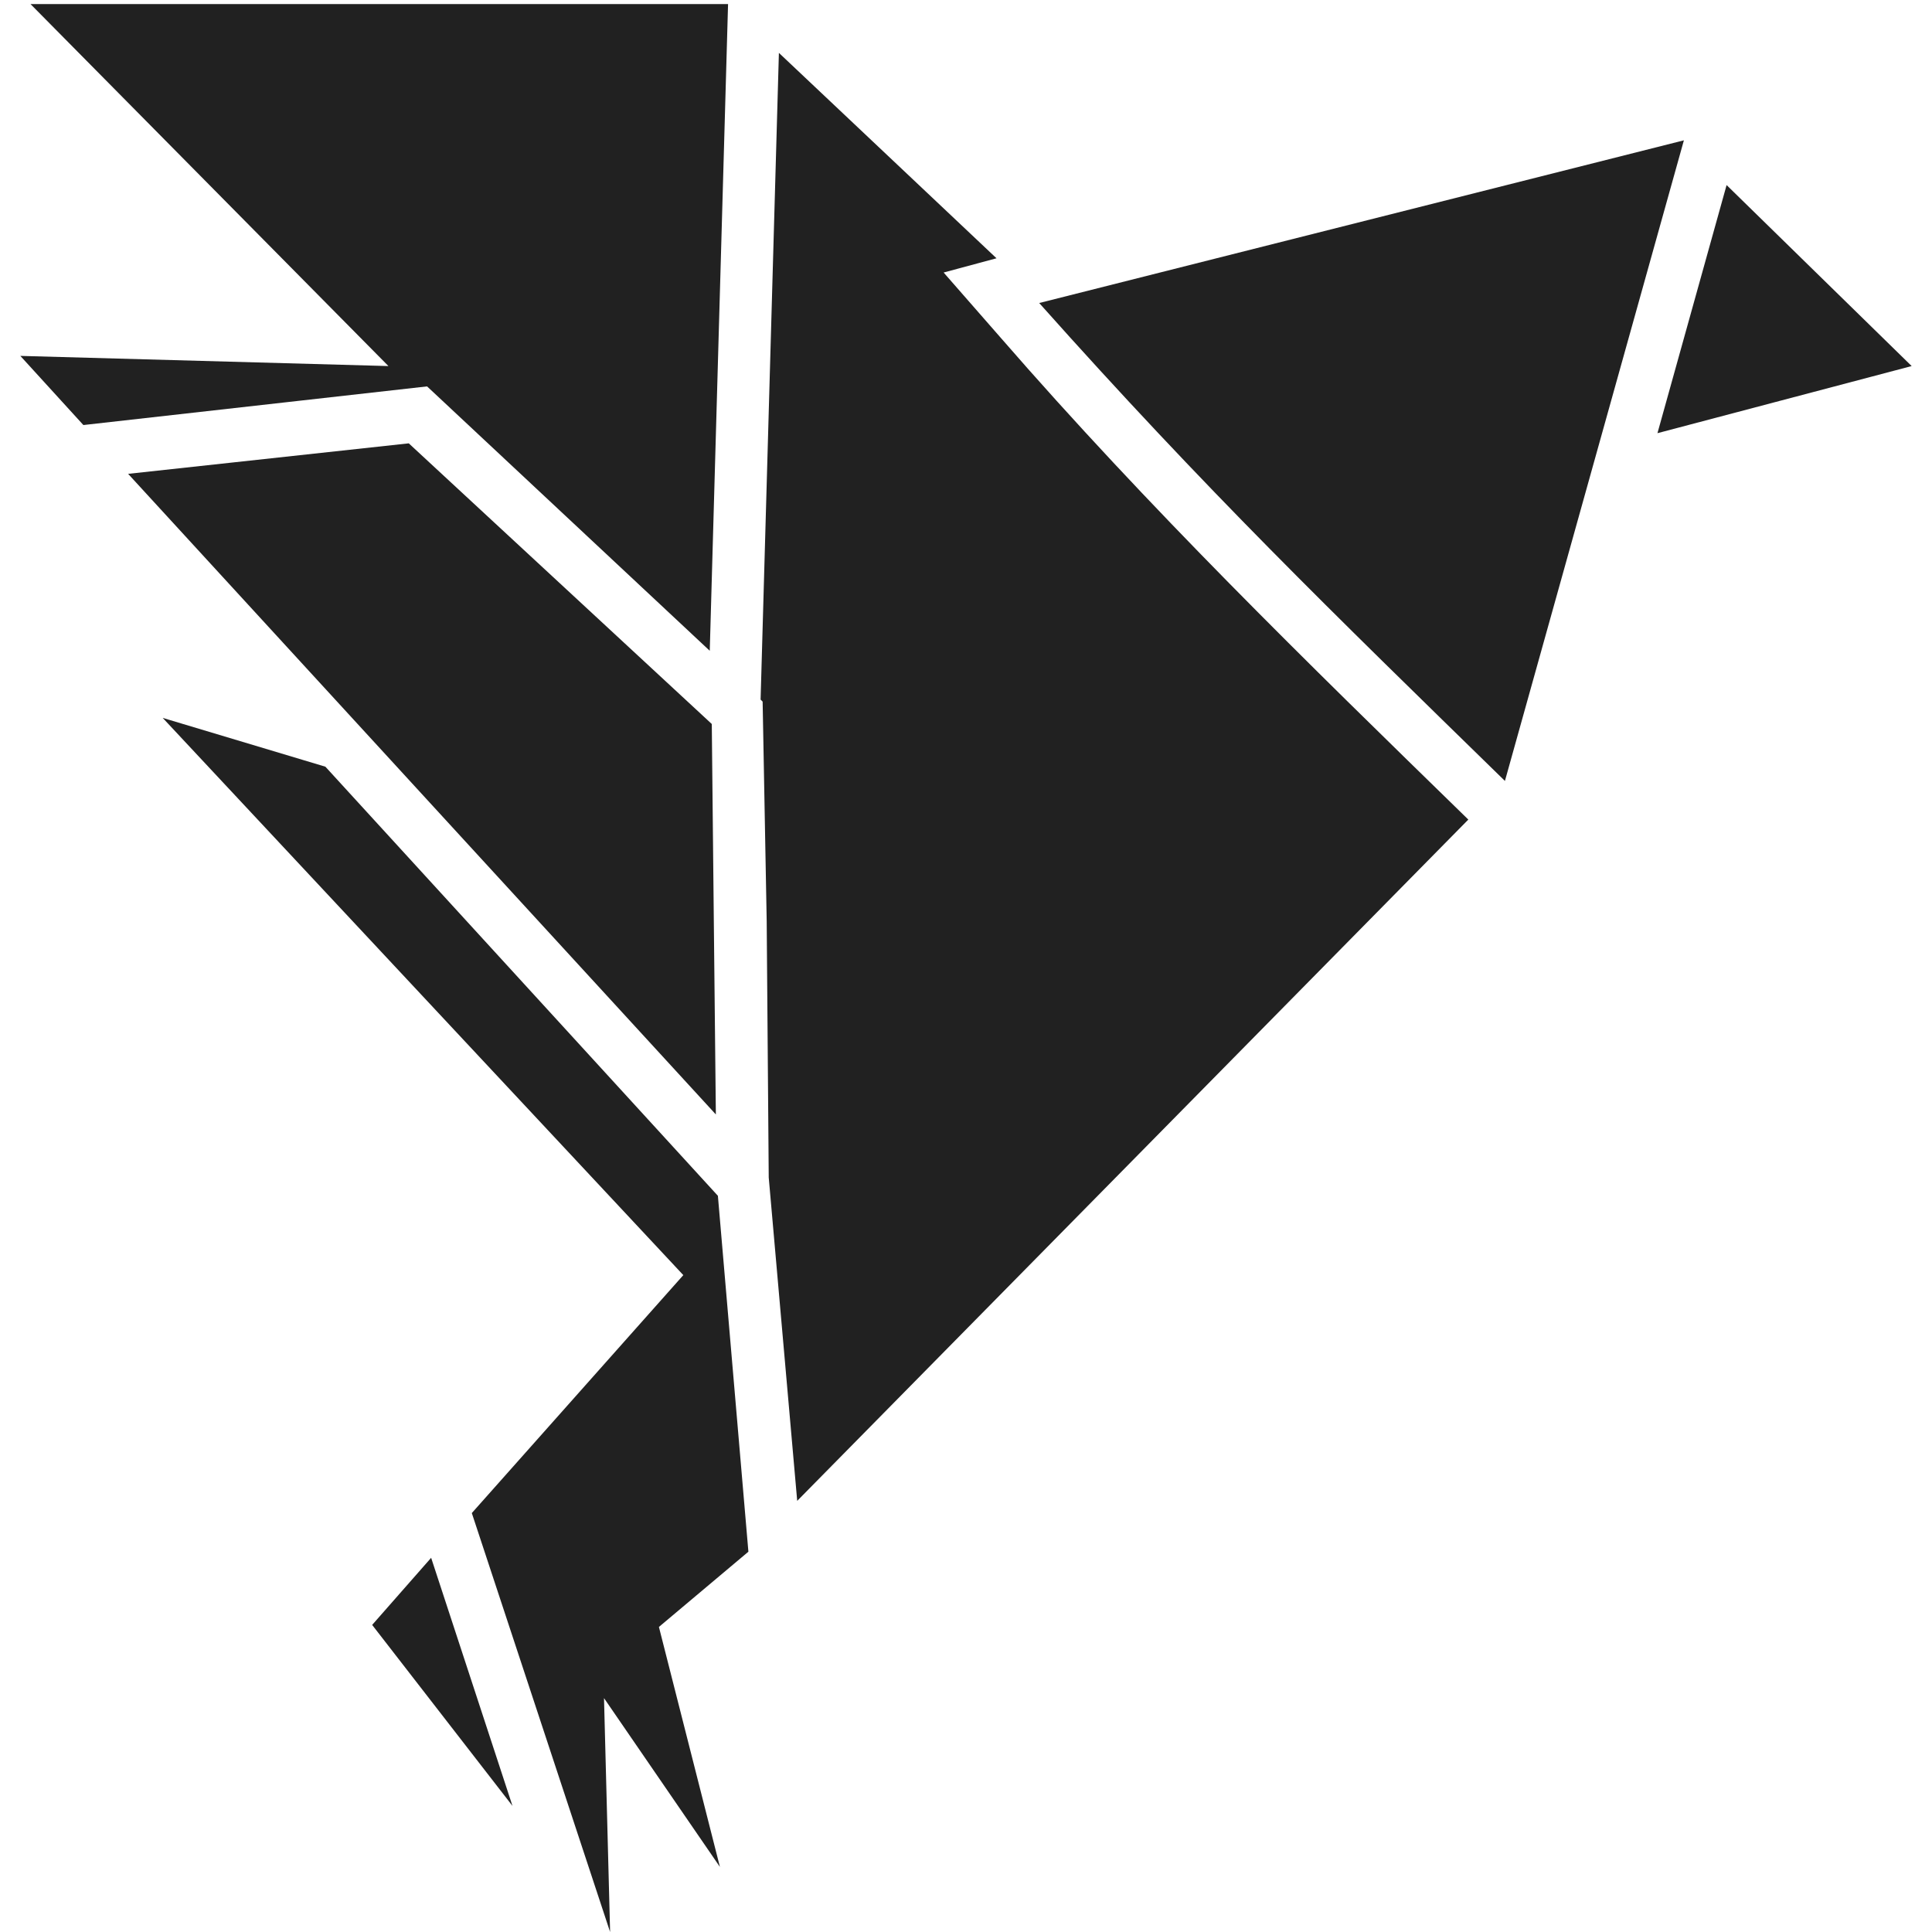 <?xml version="1.0" encoding="utf-8"?>
<!-- Generator: Adobe Illustrator 19.0.0, SVG Export Plug-In . SVG Version: 6.00 Build 0)  -->
<svg version="1.1" id="Layer_1" xmlns="http://www.w3.org/2000/svg" xmlns:xlink="http://www.w3.org/1999/xlink" x="0px" y="0px"
	 viewBox="0 0 95 95" style="enable-background:new 0 0 95 95;" xml:space="preserve">
<style type="text/css">
	.st0{fill-rule:evenodd;clip-rule:evenodd;fill:#212121;}
</style>
<path id="XMLID_9_" class="st0" d="M72.2,40.3l-33,33.5l-1.4-15.9l-0.1-12.6l-0.2-10.8l-0.1-0.1l0.9-31.8L49,12.7l-2.6,0.7l2.8,3.2
	C56.5,25,64.2,32.5,72.2,40.3L72.2,40.3z M25.2,88.8l-6.9-8.9l2.9-3.3L25.2,88.8z M84.9,9.1L94,18l-12.5,3.3L84.9,9.1z M34.9,32
	L21,19L4.1,20.9L1,17.5L19.1,18L1.5,0.2h34.3L34.9,32z M35,35.6l0.1,9.7l0.1,9.5L6.3,23.3l13.8-1.5L35,35.6z M74,38.4
	c-8.5-8.3-14.7-14.3-22.9-23.5l31.7-8L74,38.4z M36.8,76.3L32.4,80l3,11.8l-5.7-8.3L30,95l-6.8-20.6l10.4-11.7L8,35.3l8,2.4
	l19.3,21.1L36.8,76.3z"/>
</svg>
